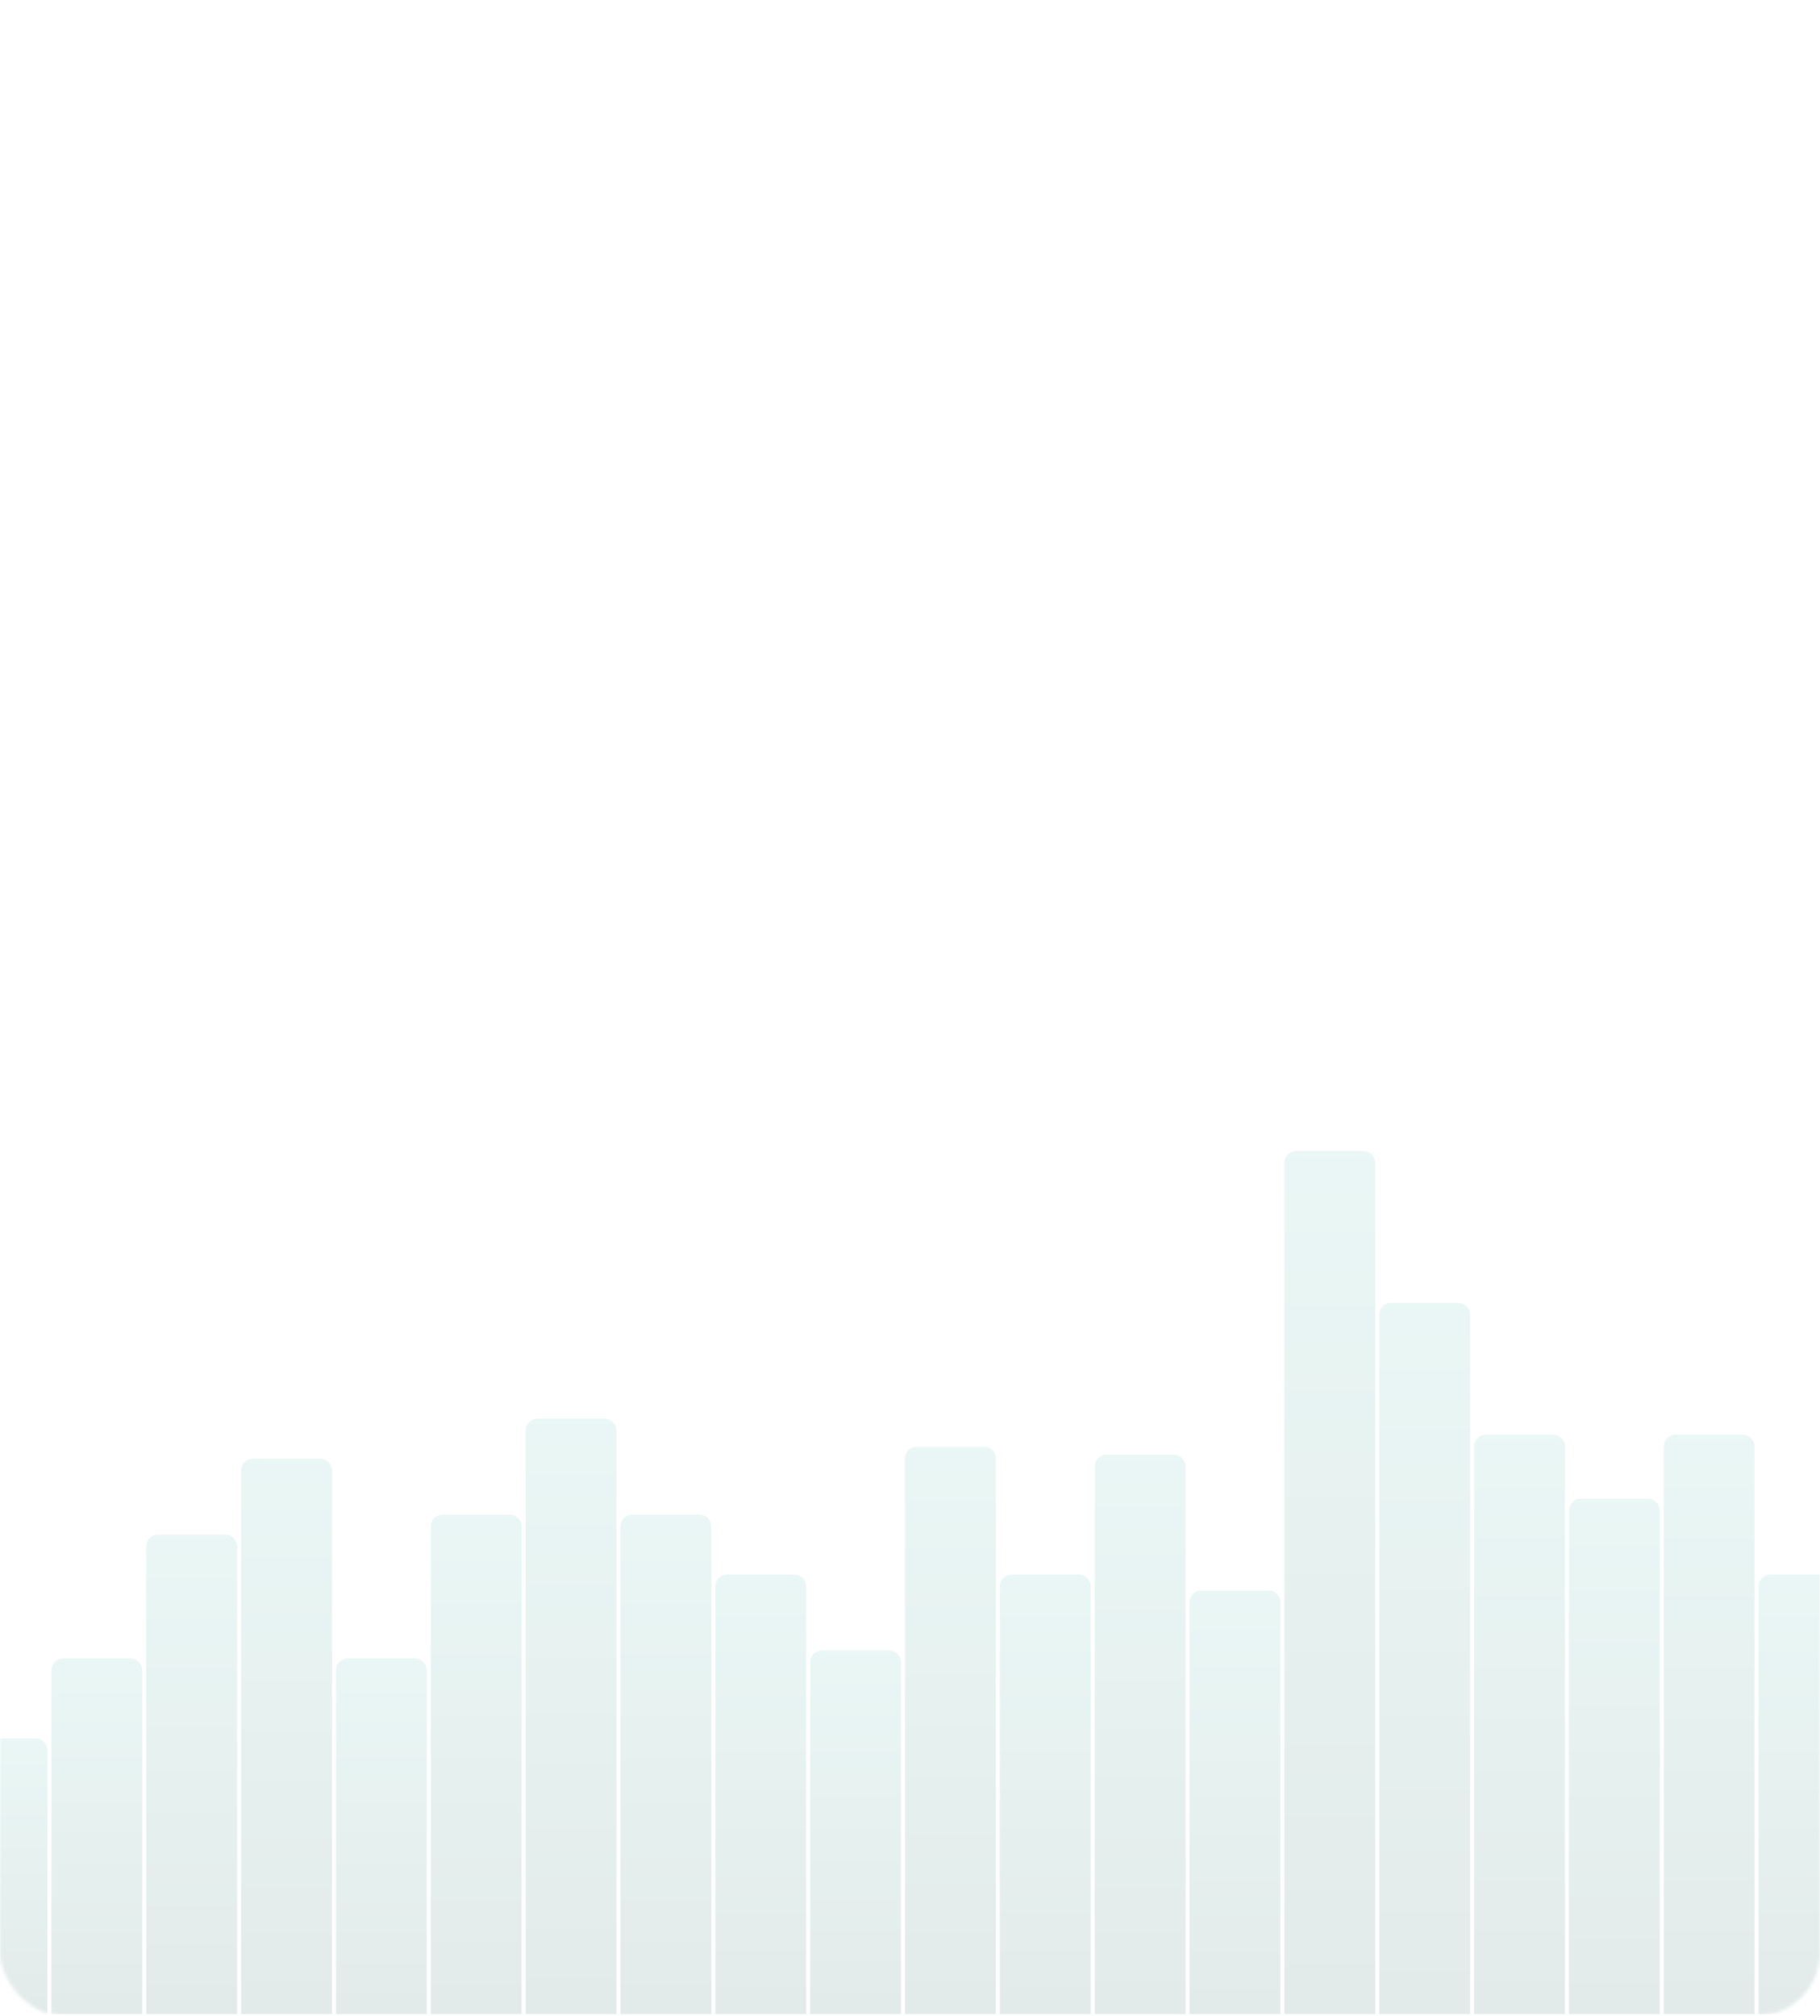<?xml version="1.0" encoding="UTF-8"?> <svg xmlns="http://www.w3.org/2000/svg" width="569" height="630" viewBox="0 0 569 630" fill="none"><mask id="mask0_20_4" style="mask-type:alpha" maskUnits="userSpaceOnUse" x="0" y="0" width="569" height="630"><rect width="569" height="630" rx="20" fill="url(#paint0_linear_20_4)"></rect></mask><g mask="url(#mask0_20_4)"><g style="mix-blend-mode:hard-light"><path d="M-13.573 546.976C-13.573 544.907 -11.896 543.23 -9.827 543.23H11.085C13.153 543.23 14.83 544.907 14.83 546.976V629.376H-13.573V546.976Z" fill="url(#paint1_linear_20_4)" fill-opacity="0.2"></path><path d="M16.079 522.006C16.079 519.938 17.756 518.261 19.824 518.261H40.736C42.805 518.261 44.482 519.938 44.482 522.006V629.376H16.079V522.006Z" fill="url(#paint2_linear_20_4)" fill-opacity="0.2"></path><path d="M45.73 483.303C45.73 481.234 47.407 479.558 49.476 479.558H70.388C72.456 479.558 74.133 481.234 74.133 483.303V629.376H45.73V483.303Z" fill="url(#paint3_linear_20_4)" fill-opacity="0.2"></path><path d="M75.382 459.582C75.382 457.513 77.059 455.836 79.127 455.836H100.039C102.108 455.836 103.785 457.513 103.785 459.582V629.376H75.382V459.582Z" fill="url(#paint4_linear_20_4)" fill-opacity="0.2"></path><path d="M105.033 522.006C105.033 519.938 106.71 518.261 108.779 518.261H129.691C131.76 518.261 133.436 519.938 133.436 522.006V629.376H105.033V522.006Z" fill="url(#paint5_linear_20_4)" fill-opacity="0.2"></path><path d="M134.685 477.061C134.685 474.992 136.362 473.315 138.43 473.315H159.342C161.411 473.315 163.088 474.992 163.088 477.061V629.376H134.685V477.061Z" fill="url(#paint6_linear_20_4)" fill-opacity="0.2"></path><path d="M164.336 447.097C164.336 445.028 166.013 443.352 168.082 443.352H188.994C191.063 443.352 192.739 445.028 192.739 447.097V629.376H164.336V447.097Z" fill="url(#paint7_linear_20_4)" fill-opacity="0.2"></path><path d="M193.988 477.061C193.988 474.992 195.665 473.315 197.733 473.315H218.645C220.714 473.315 222.391 474.992 222.391 477.061V629.376H193.988V477.061Z" fill="url(#paint8_linear_20_4)" fill-opacity="0.2"></path><path d="M223.639 495.788C223.639 493.719 225.316 492.042 227.385 492.042H248.297C250.366 492.042 252.042 493.719 252.042 495.788V629.376H223.639V495.788Z" fill="url(#paint9_linear_20_4)" fill-opacity="0.2"></path></g><g style="mix-blend-mode:hard-light"><path d="M253.291 519.509C253.291 517.441 254.968 515.764 257.036 515.764H277.949C280.017 515.764 281.694 517.441 281.694 519.509V629.376H253.291V519.509Z" fill="url(#paint10_linear_20_4)" fill-opacity="0.2"></path><path d="M282.942 455.836C282.942 453.768 284.619 452.091 286.688 452.091H307.6C309.669 452.091 311.345 453.768 311.345 455.836V629.376H282.942V455.836Z" fill="url(#paint11_linear_20_4)" fill-opacity="0.2"></path><path d="M312.594 495.788C312.594 493.719 314.271 492.042 316.339 492.042H337.251C339.32 492.042 340.997 493.719 340.997 495.788V629.376H312.594V495.788Z" fill="url(#paint12_linear_20_4)" fill-opacity="0.2"></path><path d="M342.246 458.333C342.246 456.265 343.923 454.588 345.991 454.588H366.903C368.972 454.588 370.649 456.265 370.649 458.333V629.376H342.246V458.333Z" fill="url(#paint13_linear_20_4)" fill-opacity="0.2"></path><path d="M371.897 500.782C371.897 498.713 373.574 497.036 375.642 497.036H396.555C398.623 497.036 400.3 498.713 400.3 500.782V629.376H371.897V500.782Z" fill="url(#paint14_linear_20_4)" fill-opacity="0.2"></path><path d="M401.549 363.449C401.549 361.38 403.225 359.703 405.294 359.703H426.206C428.275 359.703 429.952 361.38 429.952 363.449V629.376H401.549V363.449Z" fill="url(#paint15_linear_20_4)" fill-opacity="0.2"></path><path d="M431.2 410.891C431.2 408.822 432.877 407.145 434.945 407.145H455.858C457.926 407.145 459.603 408.822 459.603 410.891V629.376H431.2V410.891Z" fill="url(#paint16_linear_20_4)" fill-opacity="0.2"></path><path d="M460.852 452.091C460.852 450.022 462.528 448.345 464.597 448.345H485.509C487.578 448.345 489.255 450.022 489.255 452.091V629.376H460.852V452.091Z" fill="url(#paint17_linear_20_4)" fill-opacity="0.2"></path><path d="M490.503 472.067C490.503 469.998 492.18 468.321 494.249 468.321H515.161C517.229 468.321 518.906 469.998 518.906 472.067V629.376H490.503V472.067Z" fill="url(#paint18_linear_20_4)" fill-opacity="0.2"></path><path d="M520.155 452.091C520.155 450.022 521.831 448.345 523.9 448.345H544.812C546.881 448.345 548.558 450.022 548.558 452.091V629.376H520.155V452.091Z" fill="url(#paint19_linear_20_4)" fill-opacity="0.2"></path><path d="M549.806 495.788C549.806 493.719 551.483 492.042 553.551 492.042H574.463C576.532 492.042 578.209 493.719 578.209 495.788V629.376H549.806V495.788Z" fill="url(#paint20_linear_20_4)" fill-opacity="0.2"></path></g></g><defs><linearGradient id="paint0_linear_20_4" x1="284.5" y1="0" x2="284.5" y2="630" gradientUnits="userSpaceOnUse"><stop stop-color="#374E5C"></stop><stop offset="1" stop-color="#2C3F4A"></stop></linearGradient><linearGradient id="paint1_linear_20_4" x1="0.629" y1="543.23" x2="0.629" y2="629.376" gradientUnits="userSpaceOnUse"><stop stop-color="#93D5CD"></stop><stop offset="1" stop-color="#719A95"></stop></linearGradient><linearGradient id="paint2_linear_20_4" x1="30.28" y1="518.261" x2="30.28" y2="629.376" gradientUnits="userSpaceOnUse"><stop stop-color="#93D5CD"></stop><stop offset="1" stop-color="#719A95"></stop></linearGradient><linearGradient id="paint3_linear_20_4" x1="59.932" y1="479.558" x2="59.932" y2="629.376" gradientUnits="userSpaceOnUse"><stop stop-color="#93D5CD"></stop><stop offset="1" stop-color="#719A95"></stop></linearGradient><linearGradient id="paint4_linear_20_4" x1="89.583" y1="455.836" x2="89.583" y2="629.376" gradientUnits="userSpaceOnUse"><stop stop-color="#93D5CD"></stop><stop offset="1" stop-color="#719A95"></stop></linearGradient><linearGradient id="paint5_linear_20_4" x1="119.235" y1="518.261" x2="119.235" y2="629.376" gradientUnits="userSpaceOnUse"><stop stop-color="#93D5CD"></stop><stop offset="1" stop-color="#719A95"></stop></linearGradient><linearGradient id="paint6_linear_20_4" x1="148.886" y1="473.315" x2="148.886" y2="629.376" gradientUnits="userSpaceOnUse"><stop stop-color="#93D5CD"></stop><stop offset="1" stop-color="#719A95"></stop></linearGradient><linearGradient id="paint7_linear_20_4" x1="178.538" y1="443.352" x2="178.538" y2="629.376" gradientUnits="userSpaceOnUse"><stop stop-color="#93D5CD"></stop><stop offset="1" stop-color="#719A95"></stop></linearGradient><linearGradient id="paint8_linear_20_4" x1="208.189" y1="473.315" x2="208.189" y2="629.376" gradientUnits="userSpaceOnUse"><stop stop-color="#93D5CD"></stop><stop offset="1" stop-color="#719A95"></stop></linearGradient><linearGradient id="paint9_linear_20_4" x1="237.841" y1="492.042" x2="237.841" y2="629.376" gradientUnits="userSpaceOnUse"><stop stop-color="#93D5CD"></stop><stop offset="1" stop-color="#719A95"></stop></linearGradient><linearGradient id="paint10_linear_20_4" x1="267.493" y1="515.764" x2="267.493" y2="629.376" gradientUnits="userSpaceOnUse"><stop stop-color="#93D5CD"></stop><stop offset="1" stop-color="#719A95"></stop></linearGradient><linearGradient id="paint11_linear_20_4" x1="297.144" y1="452.091" x2="297.144" y2="629.376" gradientUnits="userSpaceOnUse"><stop stop-color="#93D5CD"></stop><stop offset="1" stop-color="#719A95"></stop></linearGradient><linearGradient id="paint12_linear_20_4" x1="326.795" y1="492.042" x2="326.795" y2="629.376" gradientUnits="userSpaceOnUse"><stop stop-color="#93D5CD"></stop><stop offset="1" stop-color="#719A95"></stop></linearGradient><linearGradient id="paint13_linear_20_4" x1="356.447" y1="454.588" x2="356.447" y2="629.376" gradientUnits="userSpaceOnUse"><stop stop-color="#93D5CD"></stop><stop offset="1" stop-color="#719A95"></stop></linearGradient><linearGradient id="paint14_linear_20_4" x1="386.098" y1="497.036" x2="386.098" y2="629.376" gradientUnits="userSpaceOnUse"><stop stop-color="#93D5CD"></stop><stop offset="1" stop-color="#719A95"></stop></linearGradient><linearGradient id="paint15_linear_20_4" x1="415.75" y1="359.703" x2="415.75" y2="629.376" gradientUnits="userSpaceOnUse"><stop stop-color="#93D5CD"></stop><stop offset="1" stop-color="#719A95"></stop></linearGradient><linearGradient id="paint16_linear_20_4" x1="445.401" y1="407.145" x2="445.401" y2="629.376" gradientUnits="userSpaceOnUse"><stop stop-color="#93D5CD"></stop><stop offset="1" stop-color="#719A95"></stop></linearGradient><linearGradient id="paint17_linear_20_4" x1="475.053" y1="448.345" x2="475.053" y2="629.376" gradientUnits="userSpaceOnUse"><stop stop-color="#93D5CD"></stop><stop offset="1" stop-color="#719A95"></stop></linearGradient><linearGradient id="paint18_linear_20_4" x1="504.705" y1="468.321" x2="504.705" y2="629.376" gradientUnits="userSpaceOnUse"><stop stop-color="#93D5CD"></stop><stop offset="1" stop-color="#719A95"></stop></linearGradient><linearGradient id="paint19_linear_20_4" x1="534.356" y1="448.345" x2="534.356" y2="629.376" gradientUnits="userSpaceOnUse"><stop stop-color="#93D5CD"></stop><stop offset="1" stop-color="#719A95"></stop></linearGradient><linearGradient id="paint20_linear_20_4" x1="564.007" y1="492.042" x2="564.007" y2="629.376" gradientUnits="userSpaceOnUse"><stop stop-color="#93D5CD"></stop><stop offset="1" stop-color="#719A95"></stop></linearGradient></defs></svg> 